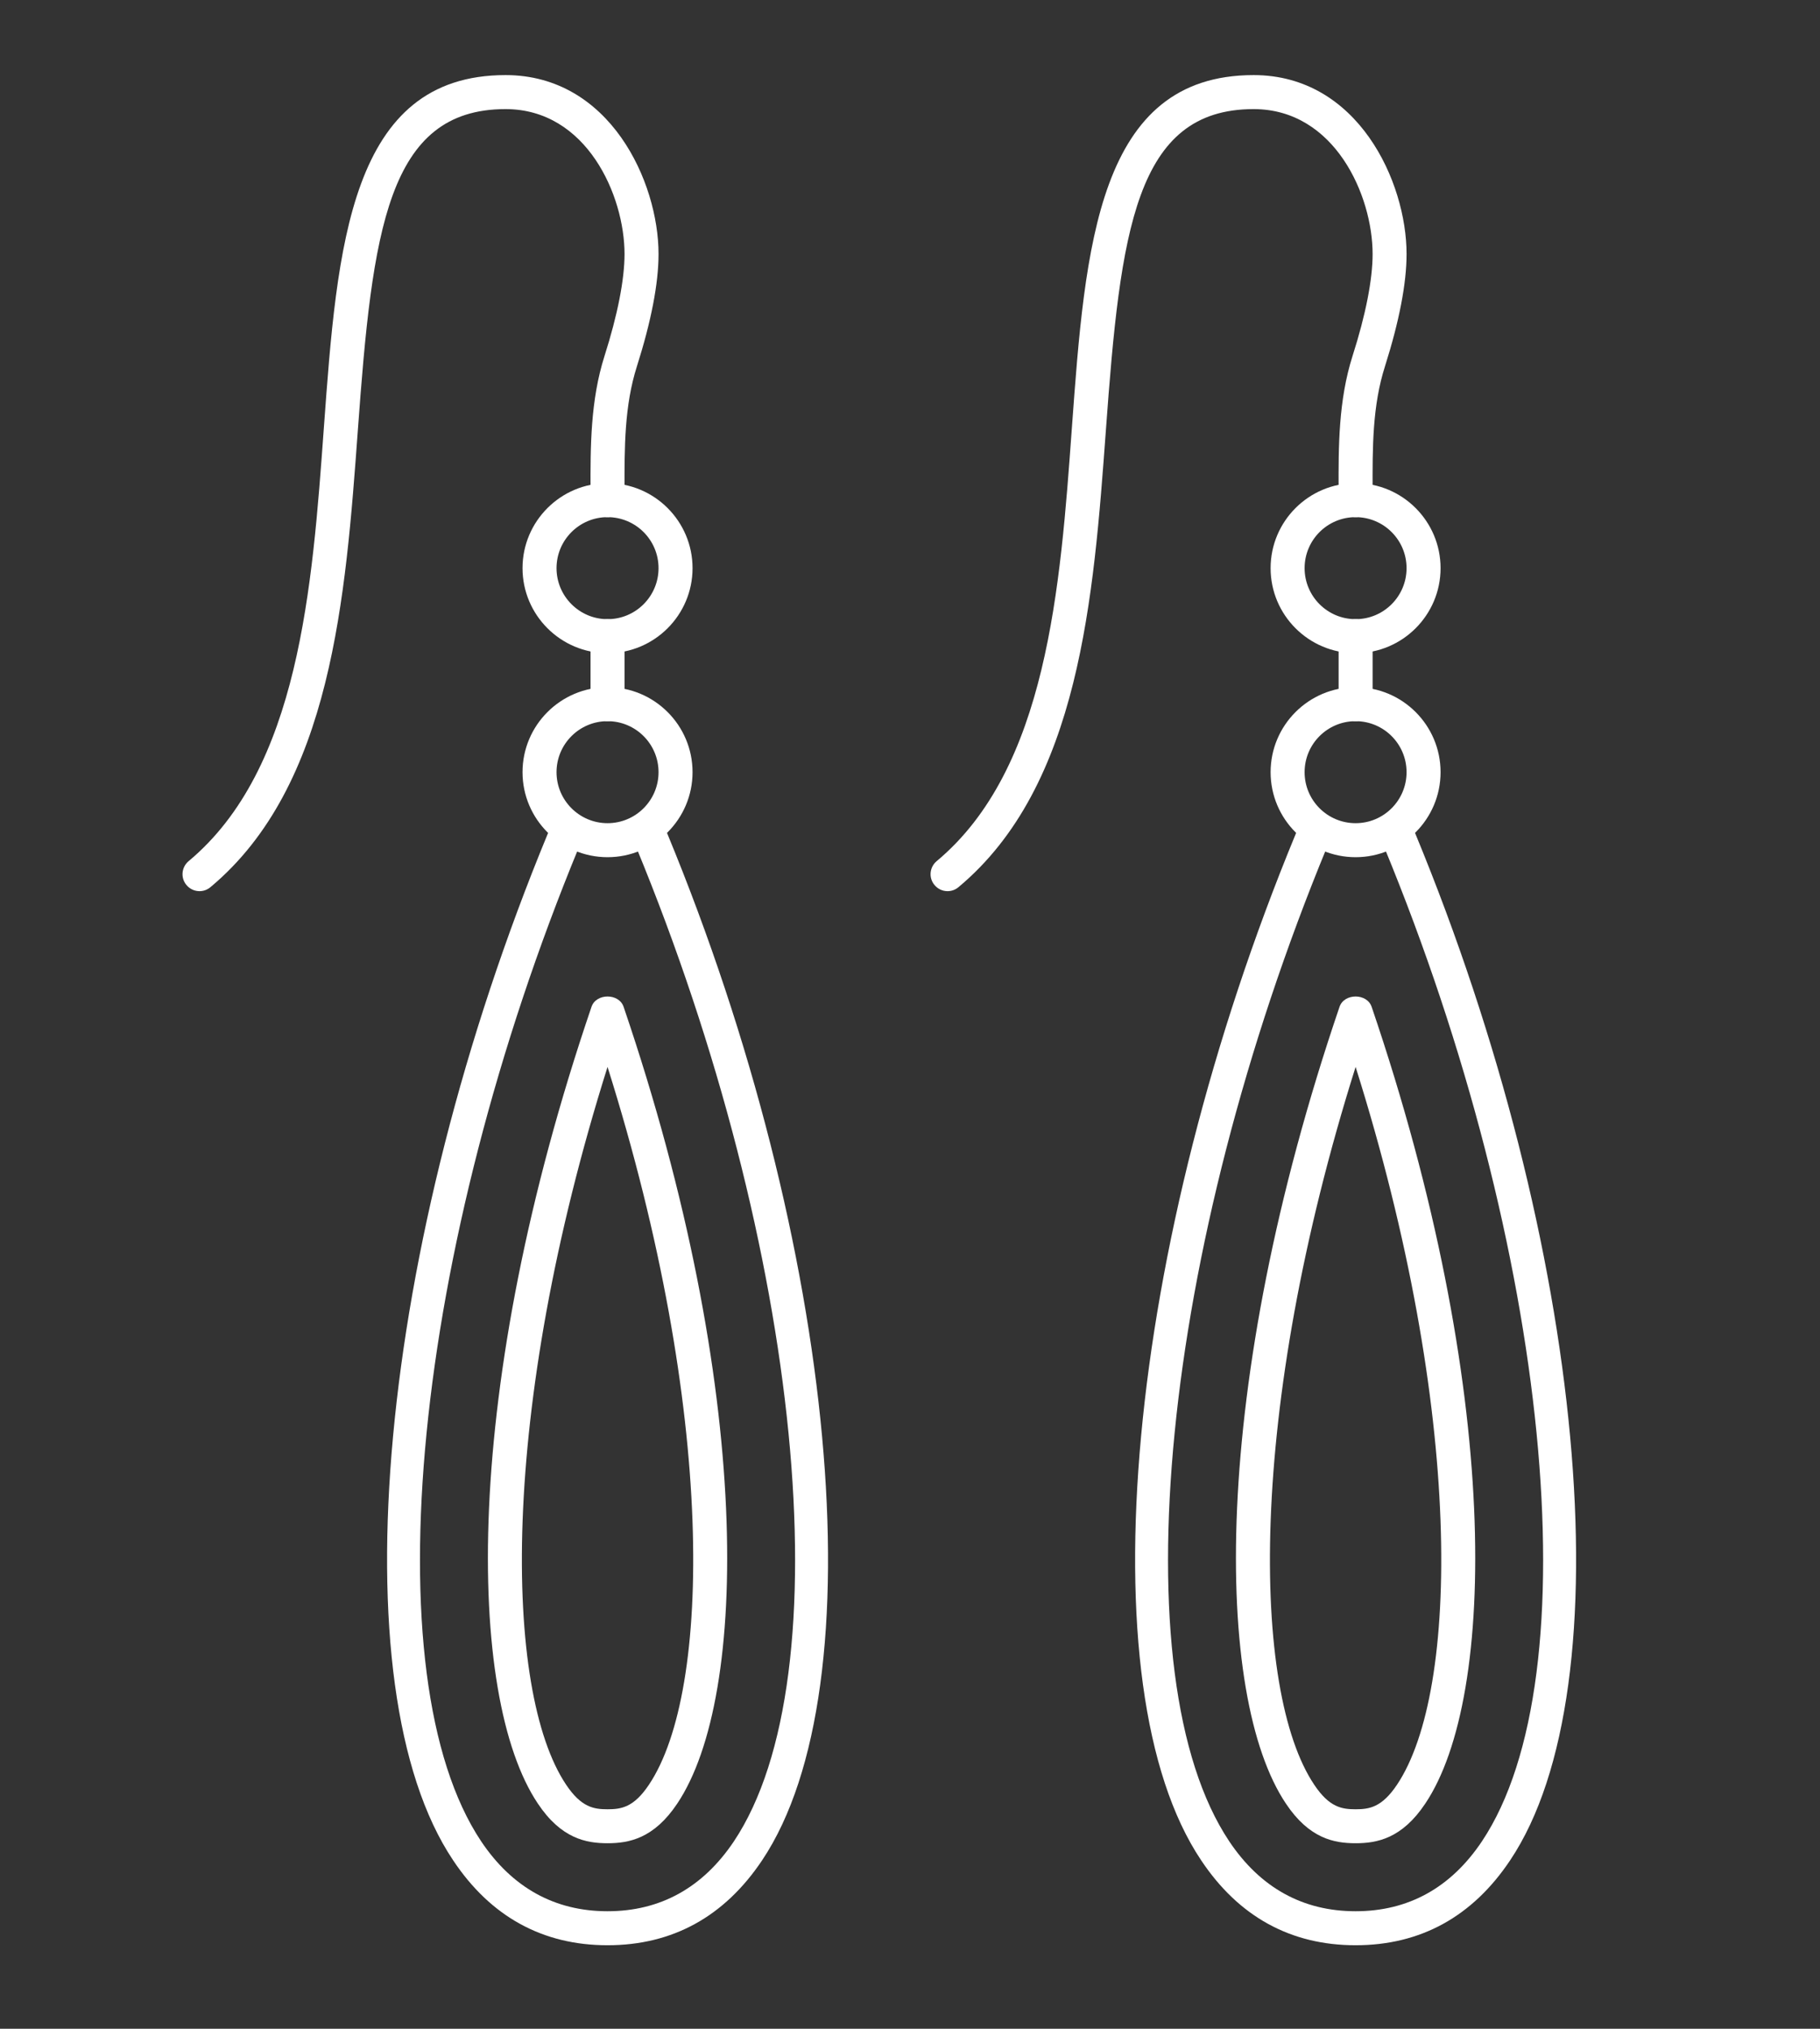 <svg version="1.0" preserveAspectRatio="xMidYMid meet" height="243" viewBox="0 0 163.5 182.25" zoomAndPan="magnify" width="218" xmlns:xlink="http://www.w3.org/1999/xlink" xmlns="http://www.w3.org/2000/svg"><rect x="0" y="0" width="163.5" height="182.25" fill="#333333" stroke="none"/><defs><clipPath id="8b0674d42f"><path clip-rule="nonzero" d="M 83 6.746 L 127 6.746 L 127 81 L 83 81 Z M 83 6.746"></path></clipPath><clipPath id="5fedbdd69d"><path clip-rule="nonzero" d="M 101 73 L 142 73 L 142 174.805 L 101 174.805 Z M 101 73"></path></clipPath><clipPath id="1352701ea2"><path clip-rule="nonzero" d="M 16 6.746 L 60 6.746 L 60 81 L 16 81 Z M 16 6.746"></path></clipPath><clipPath id="d83a105769"><path clip-rule="nonzero" d="M 34 73 L 75 73 L 75 174.805 L 34 174.805 Z M 34 73"></path></clipPath></defs><path fill-rule="nonzero" fill-opacity="1" d="M 121.781 64.785 C 119.25 64.785 117.199 66.836 117.199 69.367 C 117.199 71.895 119.25 73.949 121.781 73.949 C 124.309 73.949 126.359 71.895 126.359 69.367 C 126.359 66.836 124.309 64.785 121.781 64.785 Z M 121.781 77.004 C 117.566 77.004 114.145 73.578 114.145 69.367 C 114.145 65.152 117.566 61.73 121.781 61.73 C 125.992 61.73 129.414 65.152 129.414 69.367 C 129.414 73.578 125.992 77.004 121.781 77.004" fill="#ffffff"></path><path fill-rule="nonzero" fill-opacity="1" d="M 121.781 46.457 C 119.25 46.457 117.199 48.508 117.199 51.039 C 117.199 53.566 119.25 55.621 121.781 55.621 C 124.309 55.621 126.359 53.566 126.359 51.039 C 126.359 48.508 124.309 46.457 121.781 46.457 Z M 121.781 58.676 C 117.566 58.676 114.145 55.25 114.145 51.039 C 114.145 46.828 117.566 43.402 121.781 43.402 C 125.992 43.402 129.414 46.828 129.414 51.039 C 129.414 55.25 125.992 58.676 121.781 58.676" fill="#ffffff"></path><g clip-path="url(#8b0674d42f)"><path fill-rule="nonzero" fill-opacity="1" d="M 85.125 80.055 C 84.684 80.055 84.254 79.867 83.957 79.508 C 83.406 78.863 83.504 77.898 84.145 77.359 C 94.074 69.078 95.254 52.793 96.293 38.426 C 97.484 22.129 98.609 6.746 112.617 6.746 C 121.996 6.746 126.359 16.34 126.359 22.82 C 126.359 25.457 125.703 28.855 124.418 32.914 C 123.293 36.434 123.293 40.168 123.309 44.117 L 123.309 44.93 C 123.309 45.777 122.625 46.457 121.781 46.457 C 120.934 46.457 120.254 45.777 120.254 44.93 L 120.254 44.117 C 120.238 40.109 120.238 35.969 121.504 31.984 C 122.688 28.285 123.309 25.109 123.309 22.82 C 123.309 17.57 119.906 9.801 112.617 9.801 C 101.984 9.801 100.648 20.766 99.348 38.641 C 98.25 53.617 97.02 70.594 86.102 79.699 C 85.816 79.938 85.473 80.055 85.125 80.055" fill="#ffffff"></path></g><g clip-path="url(#5fedbdd69d)"><path fill-rule="nonzero" fill-opacity="1" d="M 121.781 174.746 C 115.957 174.746 111.281 172.184 107.902 167.109 C 97.461 151.527 101.125 111.879 116.41 74.891 C 116.73 74.113 117.629 73.746 118.402 74.066 C 119.18 74.391 119.547 75.273 119.227 76.059 C 104.312 112.188 100.527 150.598 110.434 165.418 C 113.223 169.582 117.043 171.691 121.781 171.691 C 126.516 171.691 130.336 169.582 133.125 165.418 C 143.031 150.598 139.246 112.188 124.332 76.059 C 124.012 75.273 124.379 74.391 125.156 74.066 C 125.945 73.746 126.828 74.113 127.148 74.891 C 142.434 111.879 146.098 151.527 135.668 167.109 C 132.281 172.184 127.602 174.746 121.781 174.746" fill="#ffffff"></path></g><path fill-rule="nonzero" fill-opacity="1" d="M 121.781 95.844 C 112.02 126.816 112.438 151.934 118.059 160.32 C 119.418 162.363 120.551 162.531 121.781 162.531 C 123.008 162.531 124.141 162.363 125.504 160.32 C 131.121 151.934 131.539 126.816 121.781 95.844 Z M 121.781 165.582 C 119.859 165.582 117.613 165.168 115.516 162.016 C 109.07 152.398 108.668 124.719 120.336 90.449 C 120.754 89.207 122.805 89.207 123.223 90.449 C 134.891 124.719 134.488 152.398 128.043 162.016 C 125.945 165.168 123.699 165.582 121.781 165.582" fill="#ffffff"></path><path fill-rule="nonzero" fill-opacity="1" d="M 54.578 64.785 C 52.051 64.785 49.996 66.836 49.996 69.367 C 49.996 71.895 52.051 73.949 54.578 73.949 C 57.109 73.949 59.16 71.895 59.16 69.367 C 59.16 66.836 57.109 64.785 54.578 64.785 Z M 54.578 77.004 C 50.367 77.004 46.941 73.578 46.941 69.367 C 46.941 65.152 50.367 61.73 54.578 61.73 C 58.793 61.73 62.215 65.152 62.215 69.367 C 62.215 73.578 58.793 77.004 54.578 77.004" fill="#ffffff"></path><path fill-rule="nonzero" fill-opacity="1" d="M 54.578 46.457 C 52.051 46.457 49.996 48.508 49.996 51.039 C 49.996 53.566 52.051 55.621 54.578 55.621 C 57.109 55.621 59.16 53.566 59.16 51.039 C 59.16 48.508 57.109 46.457 54.578 46.457 Z M 54.578 58.676 C 50.367 58.676 46.941 55.25 46.941 51.039 C 46.941 46.828 50.367 43.402 54.578 43.402 C 58.793 43.402 62.215 46.828 62.215 51.039 C 62.215 55.25 58.793 58.676 54.578 58.676" fill="#ffffff"></path><g clip-path="url(#1352701ea2)"><path fill-rule="nonzero" fill-opacity="1" d="M 17.926 80.055 C 17.484 80.055 17.055 79.867 16.754 79.508 C 16.207 78.863 16.301 77.898 16.945 77.359 C 26.875 69.078 28.055 52.793 29.094 38.426 C 30.285 22.129 31.406 6.746 45.414 6.746 C 54.793 6.746 59.16 16.34 59.16 22.82 C 59.16 25.457 58.504 28.855 57.215 32.914 C 56.094 36.434 56.094 40.168 56.105 44.117 L 56.105 44.93 C 56.105 45.777 55.426 46.457 54.578 46.457 C 53.73 46.457 53.051 45.777 53.051 44.93 L 53.051 44.117 C 53.039 40.109 53.039 35.969 54.305 31.984 C 55.484 28.285 56.105 25.109 56.105 22.82 C 56.105 17.57 52.707 9.801 45.414 9.801 C 34.785 9.801 33.449 20.766 32.148 38.641 C 31.051 53.617 29.82 70.594 18.902 79.699 C 18.617 79.938 18.27 80.055 17.926 80.055" fill="#ffffff"></path></g><g clip-path="url(#d83a105769)"><path fill-rule="nonzero" fill-opacity="1" d="M 54.578 174.746 C 48.758 174.746 44.078 172.184 40.703 167.109 C 30.262 151.527 33.926 111.879 49.211 74.891 C 49.531 74.113 50.426 73.746 51.203 74.066 C 51.977 74.391 52.348 75.273 52.027 76.059 C 37.109 112.188 33.328 150.598 43.23 165.418 C 46.023 169.582 49.844 171.691 54.578 171.691 C 59.316 171.691 63.133 169.582 65.926 165.418 C 75.828 150.598 72.047 112.188 57.133 76.059 C 56.812 75.273 57.18 74.391 57.957 74.066 C 58.742 73.746 59.625 74.113 59.949 74.891 C 75.234 111.879 78.895 151.527 68.469 167.109 C 65.078 172.184 60.402 174.746 54.578 174.746" fill="#ffffff"></path></g><path fill-rule="nonzero" fill-opacity="1" d="M 54.578 95.844 C 44.82 126.816 45.238 151.934 50.855 160.32 C 52.219 162.363 53.352 162.531 54.578 162.531 C 55.809 162.531 56.941 162.363 58.301 160.32 C 63.922 151.934 64.34 126.816 54.578 95.844 Z M 54.578 165.582 C 52.66 165.582 50.414 165.168 48.316 162.016 C 41.871 152.398 41.465 124.719 53.137 90.449 C 53.555 89.207 55.605 89.207 56.023 90.449 C 67.691 124.719 67.285 152.398 60.844 162.016 C 58.742 165.168 56.5 165.582 54.578 165.582" fill="#ffffff"></path><path fill-rule="nonzero" fill-opacity="1" d="M 121.781 64.785 C 120.934 64.785 120.254 64.105 120.254 63.258 L 120.254 57.148 C 120.254 56.301 120.934 55.621 121.781 55.621 C 122.625 55.621 123.309 56.301 123.309 57.148 L 123.309 63.258 C 123.309 64.105 122.625 64.785 121.781 64.785" fill="#ffffff"></path><path fill-rule="nonzero" fill-opacity="1" d="M 54.578 64.785 C 53.73 64.785 53.051 64.105 53.051 63.258 L 53.051 57.148 C 53.051 56.301 53.73 55.621 54.578 55.621 C 55.426 55.621 56.105 56.301 56.105 57.148 L 56.105 63.258 C 56.105 64.105 55.426 64.785 54.578 64.785" fill="#ffffff"></path></svg>